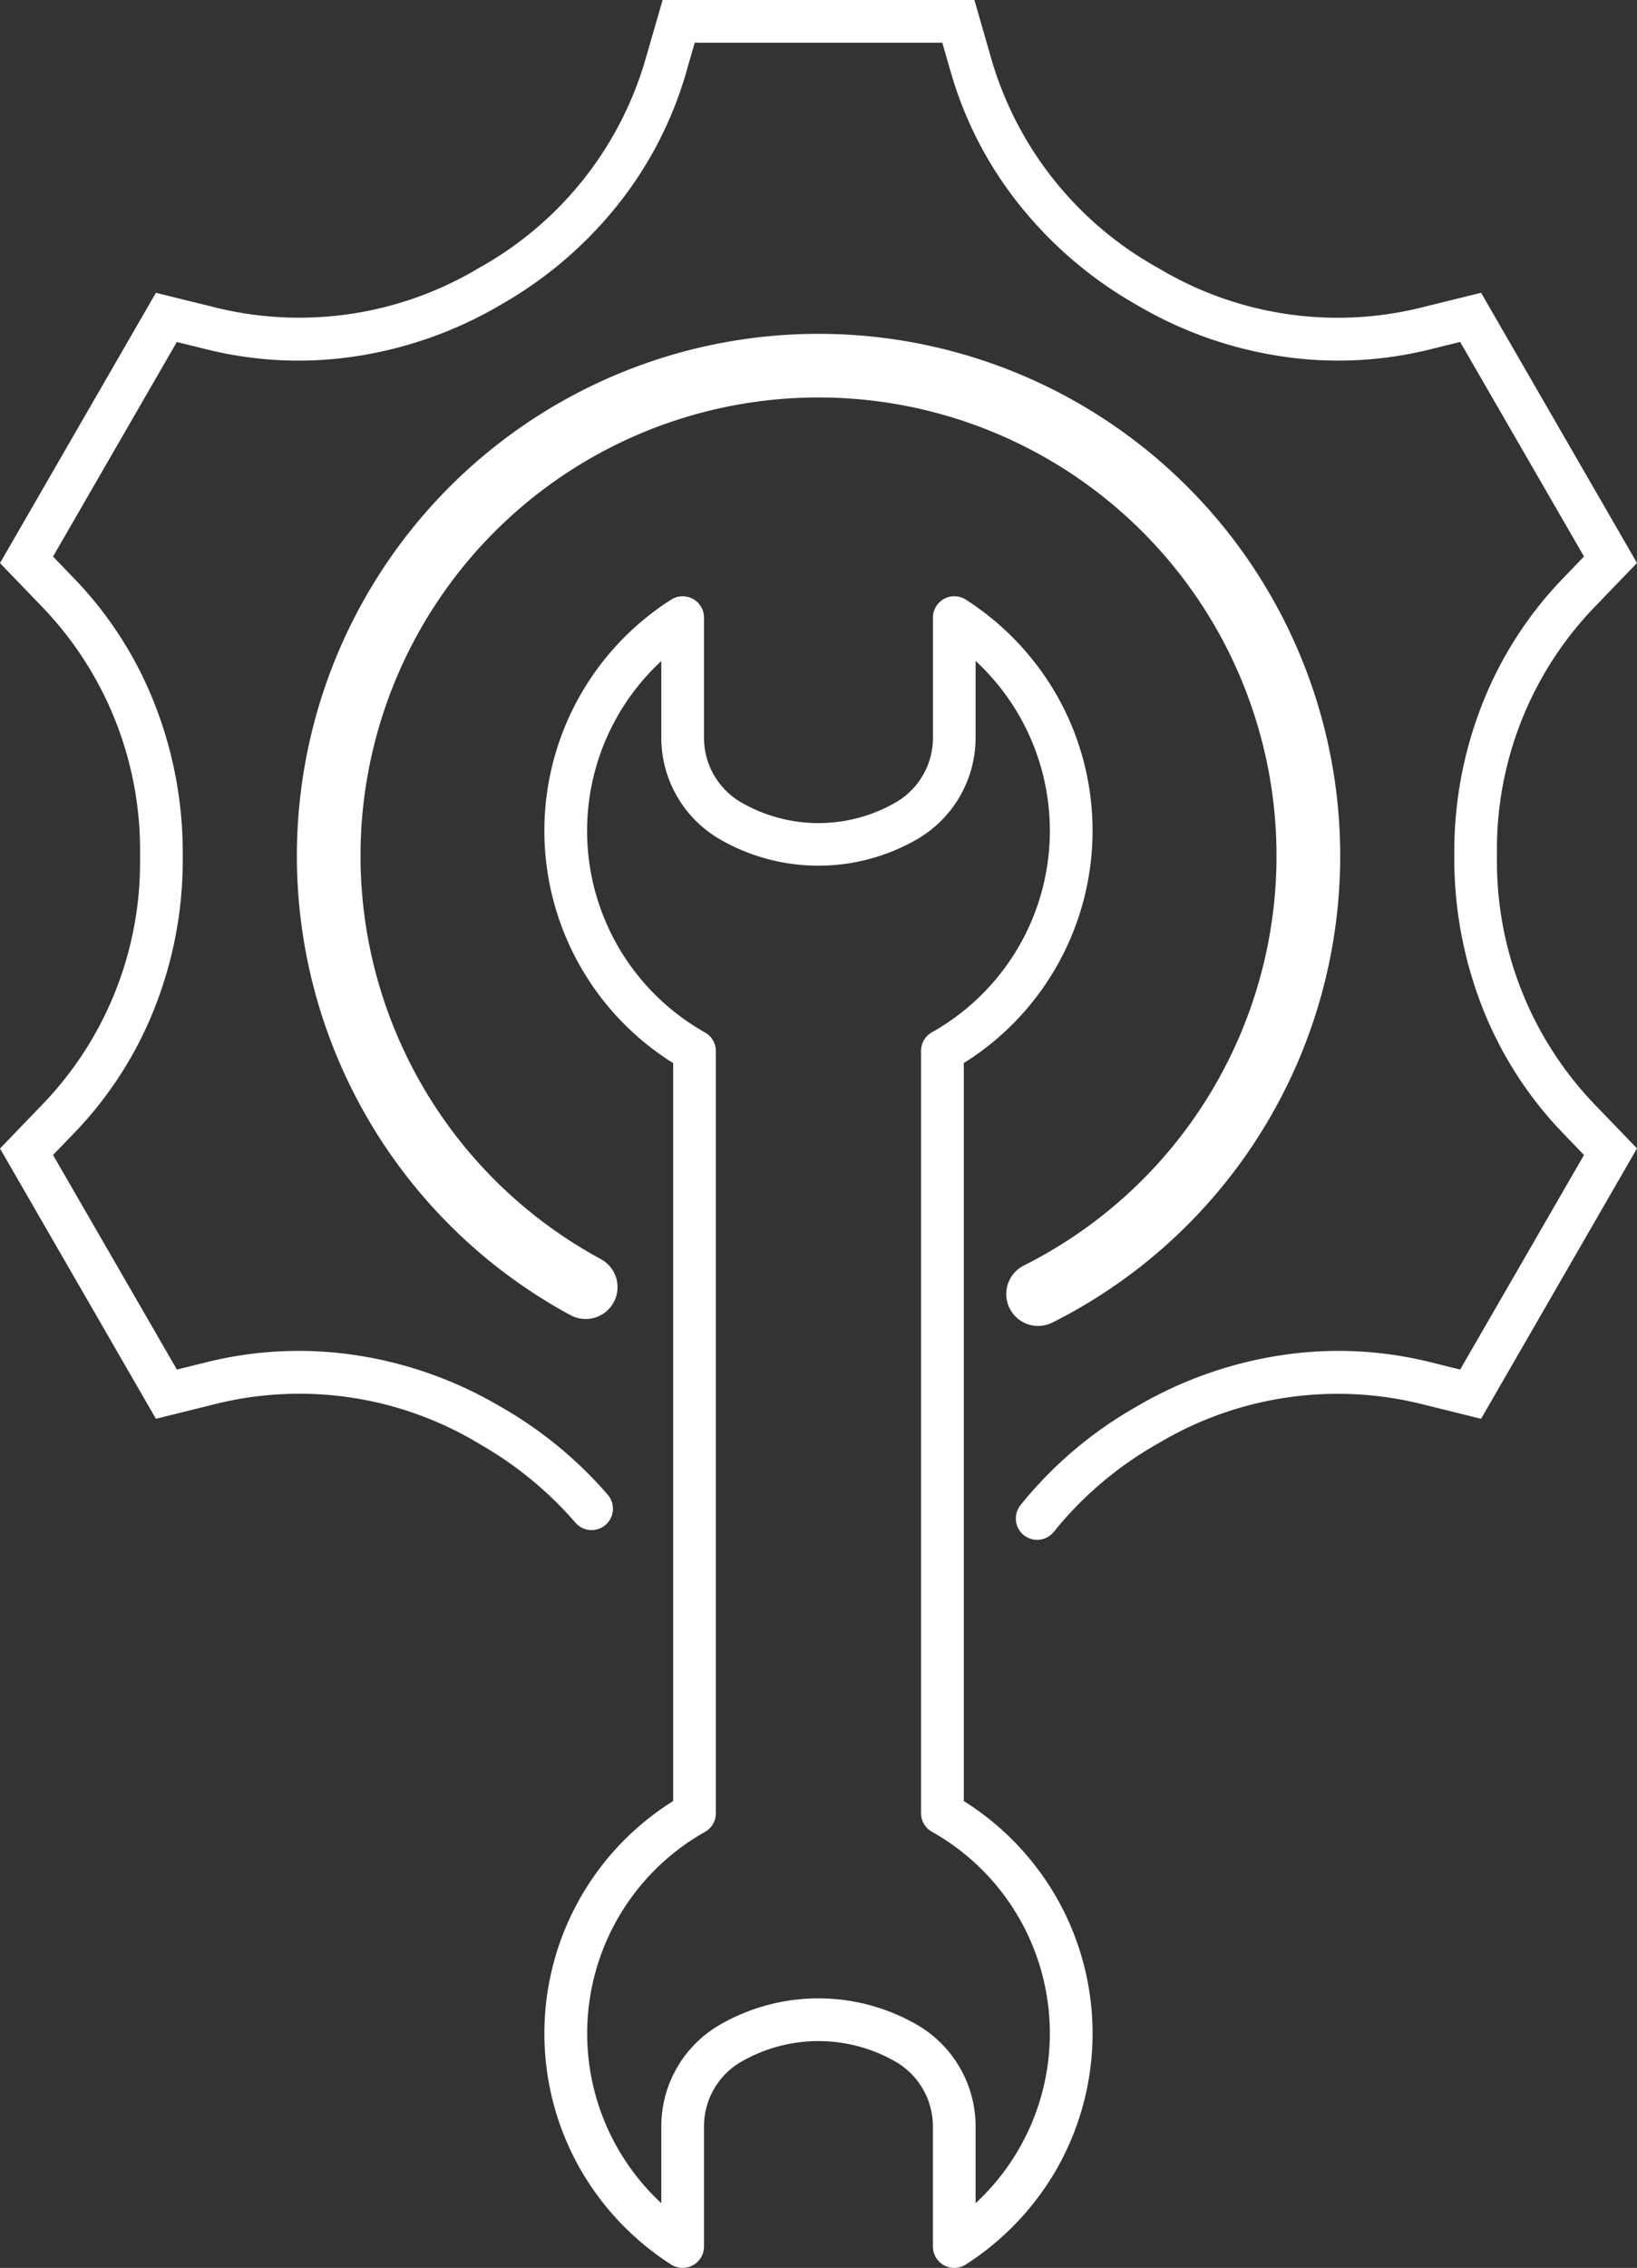 <?xml version="1.0" encoding="UTF-8"?> <svg xmlns="http://www.w3.org/2000/svg" width="114.988" height="159.183" viewBox="0 0 114.988 159.183"><rect x="0" y="0" width="114.988" height="159.183" fill="#333333" stroke="none"/><g transform="translate(-222.508 -4571.181)"><path d="M58.541,76.864a2.24,2.24,0,0,1-1.007-4.24,32.171,32.171,0,1,0-29.719-.459A2.238,2.238,0,1,1,25.682,76.1a36.643,36.643,0,1,1,33.863.525,2.24,2.24,0,0,1-1,.238" transform="translate(236.888 4587.385)" fill="#fff"></path><path d="M71.709,107.158a1.5,1.5,0,0,1-1.168-2.44,28.431,28.431,0,0,1,8.05-6.856l.169-.1a28.451,28.451,0,0,1,9.962-3.542,26.714,26.714,0,0,1,10.568.458l2.13.528,8.7-15.061L108.6,78.567a26.717,26.717,0,0,1-5.681-8.94,28.583,28.583,0,0,1-1.91-10.414v-.228a28.207,28.207,0,0,1,1.917-10.369,26.794,26.794,0,0,1,5.675-8.9l1.519-1.578-8.7-15.059-2.128.525a26.765,26.765,0,0,1-10.54.466,28.211,28.211,0,0,1-9.929-3.52l-.14-.08-.065-.038a28.575,28.575,0,0,1-8.066-6.863,26.714,26.714,0,0,1-4.9-9.392l-.606-2.1H47.653l-.608,2.109a26.729,26.729,0,0,1-4.888,9.381,28.437,28.437,0,0,1-8.03,6.844L34,20.487l-.077.043a28.451,28.451,0,0,1-9.949,3.535,26.715,26.715,0,0,1-10.568-.458l-2.13-.525L2.581,38.14,4.1,39.718a26.726,26.726,0,0,1,5.683,8.939,28.539,28.539,0,0,1,1.909,10.415V59.3A28.214,28.214,0,0,1,9.777,69.668a26.766,26.766,0,0,1-5.676,8.9L2.581,80.145l8.7,15.061,2.127-.527a26.777,26.777,0,0,1,10.543-.466,28.212,28.212,0,0,1,9.942,3.528l.018.011.063.036.125.071A28.728,28.728,0,0,1,41.552,104a1.5,1.5,0,0,1-2.272,1.959,25.736,25.736,0,0,0-6.691-5.5l-.024-.014L32.5,100.4l-.128-.073A24.481,24.481,0,0,0,14.125,97.59L9.807,98.661-1.145,79.69l3.084-3.2A24.481,24.481,0,0,0,8.692,59.3v-.236A24.615,24.615,0,0,0,1.939,41.8l-3.084-3.2L9.806,19.628l4.321,1.066a24.566,24.566,0,0,0,18.3-2.767l.181-.106A24.567,24.567,0,0,0,44.162,3.356L45.4-.922H67.3l1.23,4.271A24.622,24.622,0,0,0,80.108,17.832l.082.047.095.054.031.017a24.478,24.478,0,0,0,18.256,2.743l4.319-1.066,10.952,18.966-3.084,3.2a24.493,24.493,0,0,0-6.753,17.183v.236a24.632,24.632,0,0,0,6.753,17.27l3.084,3.2L102.89,98.661l-4.322-1.07a24.564,24.564,0,0,0-18.3,2.764l-.184.107a25.448,25.448,0,0,0-7.209,6.136A1.5,1.5,0,0,1,71.709,107.158Z" transform="translate(223.653 4572.104)" fill="#fff"></path><path d="M20.4,129.084a1.5,1.5,0,0,1-.808-.236,19.422,19.422,0,0,1-6.459-6.832,19.233,19.233,0,0,1,6.6-25.7V44.52a19.226,19.226,0,0,1-.139-32.532A1.5,1.5,0,0,1,21.9,13.252V21.7a5.236,5.236,0,0,0,2.612,4.52,10.864,10.864,0,0,0,10.857,0A5.236,5.236,0,0,0,37.981,21.7V13.252a1.5,1.5,0,0,1,2.308-1.264,19.43,19.43,0,0,1,6.457,6.831,19.23,19.23,0,0,1-6.6,25.7V96.313a19.4,19.4,0,0,1,6.335,6.467,19.221,19.221,0,0,1,.263,19.236,19.436,19.436,0,0,1-6.458,6.832,1.5,1.5,0,0,1-2.308-1.264V119.14a5.239,5.239,0,0,0-2.612-4.523,10.864,10.864,0,0,0-10.857,0,5.228,5.228,0,0,0-2.608,4.52l0,4.537,0,3.907a1.5,1.5,0,0,1-1.5,1.5Zm9.538-18.919a13.872,13.872,0,0,1,6.927,1.855,8.248,8.248,0,0,1,4.112,7.121v5.4a16.228,16.228,0,0,0-3.07-26.071,1.5,1.5,0,0,1-.762-1.306v-53.5a1.5,1.5,0,0,1,.763-1.306,16.224,16.224,0,0,0,3.069-26.067v5.4a8.245,8.245,0,0,1-4.111,7.117,13.864,13.864,0,0,1-13.856,0A8.245,8.245,0,0,1,18.9,21.7v-5.4a16.23,16.23,0,0,0,3.069,26.068,1.5,1.5,0,0,1,.763,1.306v53.5a1.5,1.5,0,0,1-.762,1.306A16.23,16.23,0,0,0,18.9,124.54v-.865l0-4.536a8.235,8.235,0,0,1,4.108-7.119A13.887,13.887,0,0,1,29.942,110.165Z" transform="translate(250.06 4601.28)" fill="#fff"></path></g></svg> 
